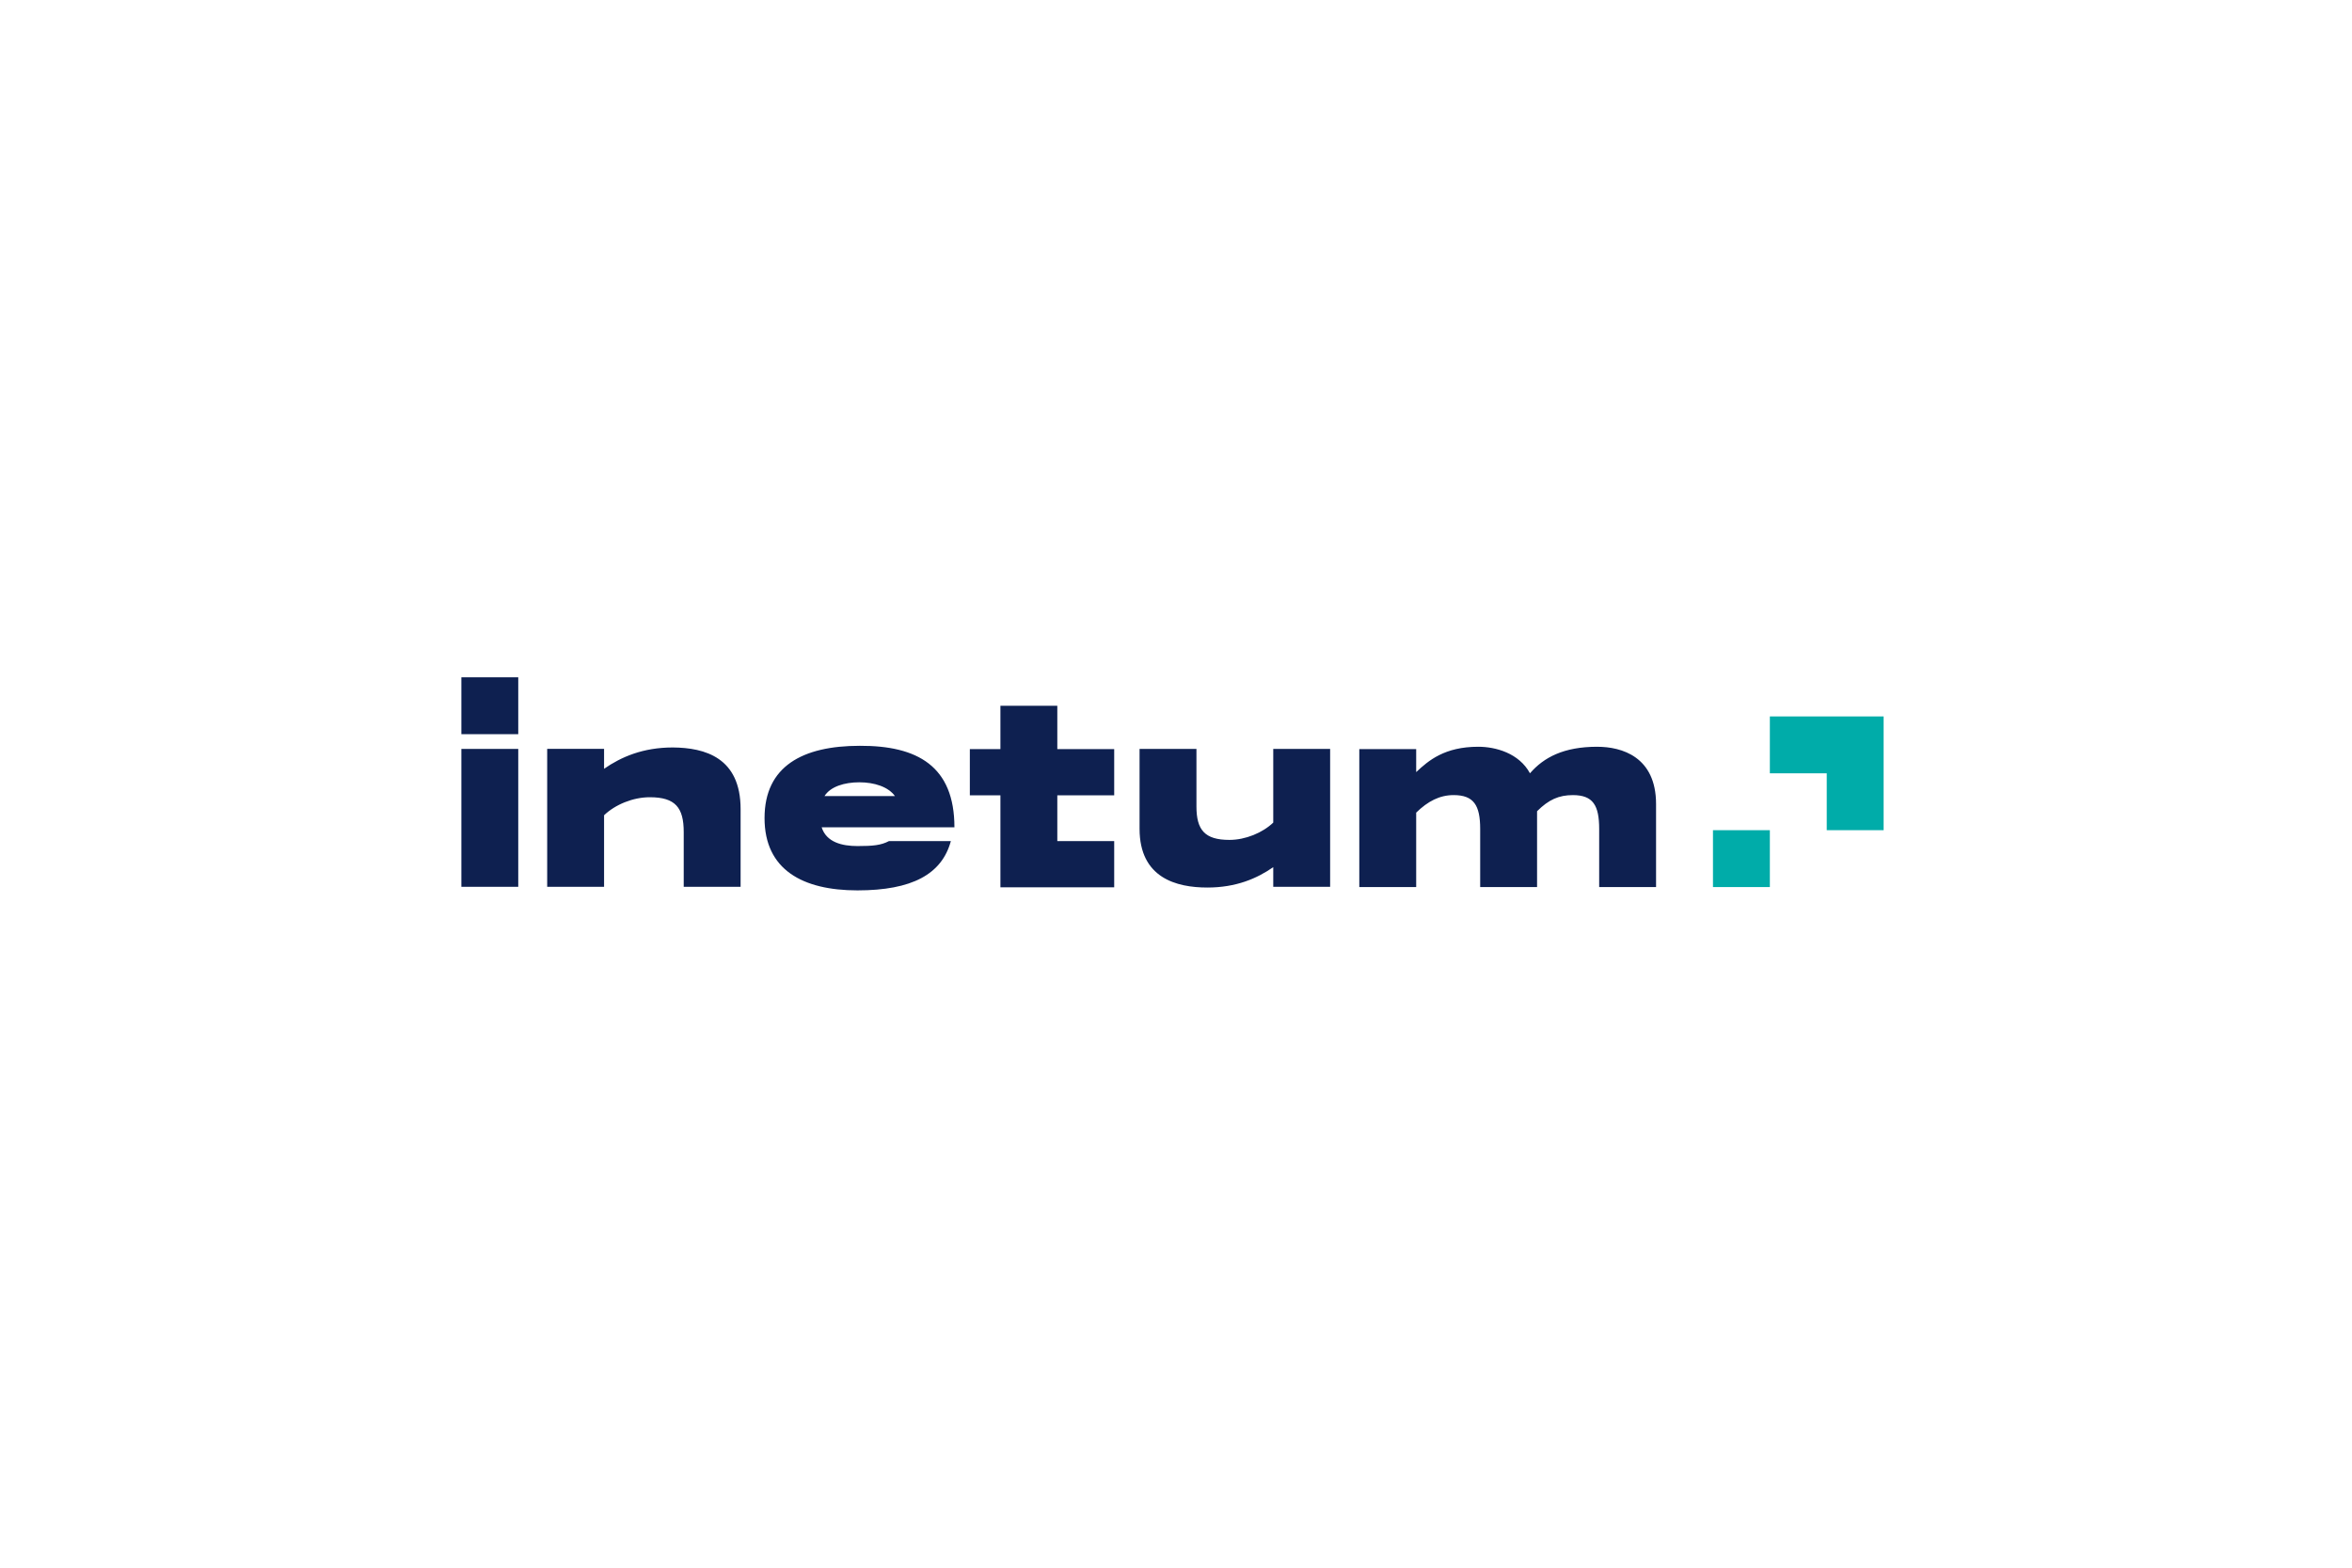<?xml version="1.0" encoding="UTF-8"?> <svg xmlns="http://www.w3.org/2000/svg" id="Layer_2" width="300" height="200" viewBox="0 0 300 200"><defs><style>.cls-1{fill:#0e2050;}.cls-2{fill:#fff;}.cls-3{fill:#00aca9;}</style></defs><g id="Laag_1"><rect class="cls-2" width="300" height="200"></rect><path class="cls-1" d="M94.465,103.22v9.917h-7.256v-6.984c0-3.114-1.058-4.445-4.324-4.445-2.147,0-4.414.937-5.835,2.298v9.131h-7.256v-17.597h7.256v2.54c2.177-1.512,4.959-2.721,8.768-2.721,4.112.03,8.647,1.3,8.647,7.861M134.86,90.037h-7.256v5.533h-3.9v5.896h3.9v11.731h14.513v-5.896h-7.256v-5.835h7.256v-5.896h-7.256s0-5.533,0-5.533ZM121.737,105.548h-16.932c.605,1.905,2.6,2.389,4.566,2.389,1.935,0,2.993-.091,4.021-.635h7.891c-1.149,4.233-4.959,6.289-11.913,6.289-6.984,0-11.852-2.631-11.852-9.222,0-6.622,4.868-9.222,12.155-9.222,7.347-.03,12.064,2.6,12.064,10.401M114.148,101.557c-.847-1.179-2.631-1.754-4.535-1.754s-3.689.544-4.445,1.754h8.98ZM162.404,104.944c-1.361,1.3-3.538,2.207-5.593,2.207-3.144,0-4.203-1.27-4.203-4.263v-7.347h-7.256v10.189c0,6.289,4.717,7.498,8.647,7.498,3.659,0,6.319-1.149,8.405-2.6v2.51h7.256v-17.597h-7.256v9.403h0ZM203.736,95.268c-4.293,0-6.833,1.361-8.587,3.386-1.391-2.57-4.384-3.386-6.591-3.386-4.293,0-6.349,1.754-7.922,3.235v-2.933h-7.256v17.597h7.256v-9.494c1.482-1.451,2.993-2.237,4.777-2.237,2.57,0,3.386,1.3,3.386,4.324v7.408h7.256v-9.675c1.482-1.482,2.782-2.056,4.566-2.056,2.57,0,3.356,1.3,3.356,4.324v7.408h7.256v-10.582c0-6.077-4.414-7.317-7.498-7.317M66.104,86.409h-7.256v7.256h7.256v-7.256ZM66.104,95.54h-7.256v17.597h7.256v-17.597Z"></path><path class="cls-3" d="M225.747,91.398v7.256h7.256v7.256h7.256v-14.513h-14.513ZM225.747,105.911h-7.256v7.256h7.256v-7.256Z"></path></g></svg> 